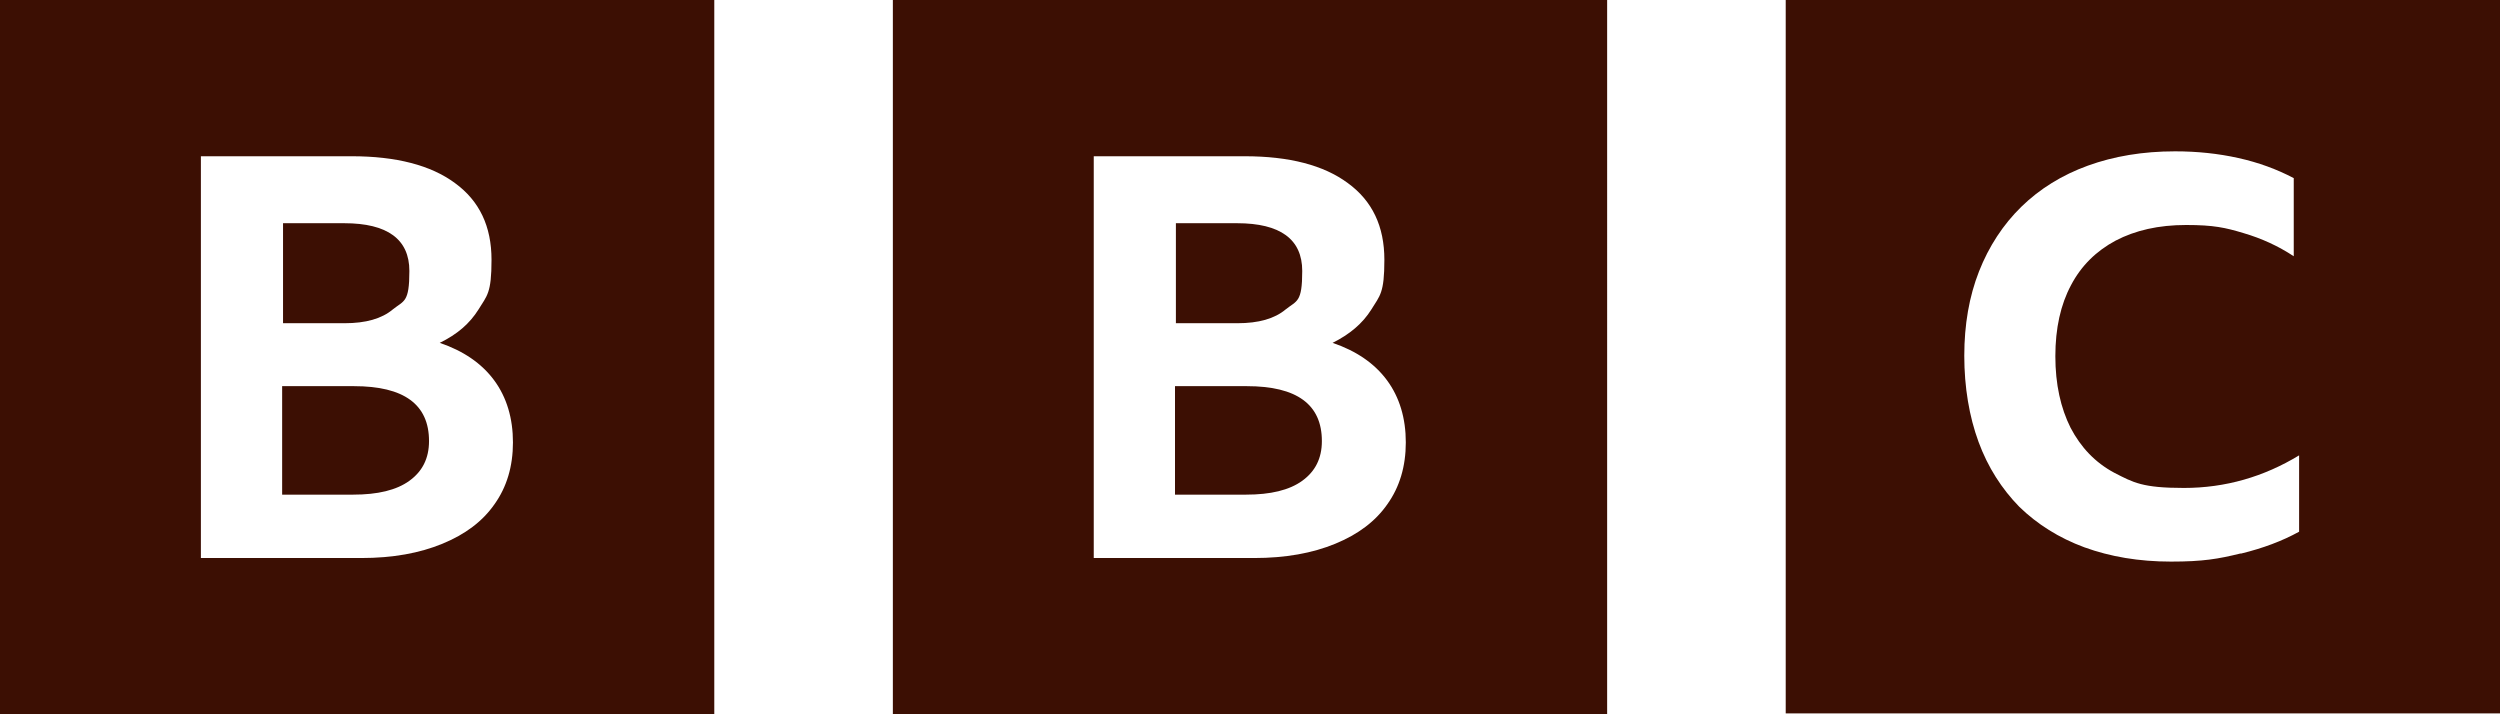 <svg xmlns="http://www.w3.org/2000/svg" id="Layer_1" viewBox="0 0 560 160"><defs><style>      .st0 {        fill: #3c0f03;      }    </style></defs><path class="st0" d="M45,35h33.8c9.9,0,17.7,2,23.1,6,5.5,4,8.2,9.7,8.2,17.2s-1,8-2.9,11.1c-2,3.2-4.8,5.6-8.7,7.5,5.3,1.8,9.4,4.6,12.2,8.4,2.8,3.8,4.2,8.5,4.2,13.9s-1.4,10-4.1,13.8c-2.7,3.9-6.6,6.8-11.7,8.9-5.1,2.1-11.1,3.2-18.2,3.2h-35.9V35ZM0,160h160V0H0v160ZM77.1,50c9.7,0,14.6,3.6,14.6,10.7s-1.2,6.6-3.7,8.6c-2.5,2.1-6.1,3.1-10.8,3.1h-13.8v-22.4h13.7ZM79.4,86.5h-16.2v24.3h15.9c5.5,0,9.7-1,12.6-3.1,2.9-2.1,4.4-5,4.4-8.9,0-8.2-5.6-12.3-16.8-12.3h0Z"></path><path class="st0" d="M245,35h33.8c10,0,17.7,2,23.1,6,5.5,4,8.2,9.7,8.2,17.2s-1,8-2.9,11.1c-2,3.2-4.9,5.6-8.7,7.5,5.3,1.8,9.4,4.6,12.2,8.4,2.8,3.8,4.2,8.5,4.2,13.9s-1.4,10-4.1,13.8c-2.7,3.9-6.6,6.8-11.7,8.9-5.1,2.1-11.1,3.2-18.2,3.2h-35.9V35ZM200,160h160V0h-160v160ZM277.1,50c9.7,0,14.6,3.6,14.6,10.7s-1.2,6.6-3.7,8.6c-2.5,2.1-6.1,3.1-10.8,3.1h-13.8v-22.4h13.7ZM279.4,86.5h-16.2v24.3h15.9c5.5,0,9.7-1,12.6-3.1,2.9-2.1,4.4-5,4.4-8.9,0-8.2-5.6-12.3-16.8-12.3h0Z"></path><path class="st0" d="M502,124c4.9-1.2,9.2-2.8,13-4.9v-17.1c-7.9,4.8-16.5,7.3-25.8,7.3s-11.3-1.2-15.6-3.4c-4.3-2.3-7.5-5.7-9.8-10.1-2.2-4.4-3.4-9.7-3.4-16s1.2-11.6,3.5-15.9c2.3-4.4,5.7-7.7,10-10,4.4-2.3,9.6-3.5,15.8-3.5s8.8.6,12.8,1.8c4.1,1.2,7.8,2.9,11.3,5.2v-17.5c-3.8-2-7.9-3.5-12.4-4.5-4.5-1-9.2-1.5-14.2-1.5-7.2,0-13.7,1.1-19.5,3.2s-10.8,5.2-14.9,9.2c-4.1,4-7.3,8.9-9.5,14.5-2.2,5.6-3.3,11.9-3.3,18.9s1.1,13.6,3.2,19.3c2.1,5.7,5.2,10.5,9.1,14.5,4,3.9,8.9,7,14.6,9.1,5.8,2.1,12.2,3.2,19.4,3.2s10.6-.6,15.5-1.8h.2ZM560,159.8h-160V-.2h160v160Z"></path></svg>